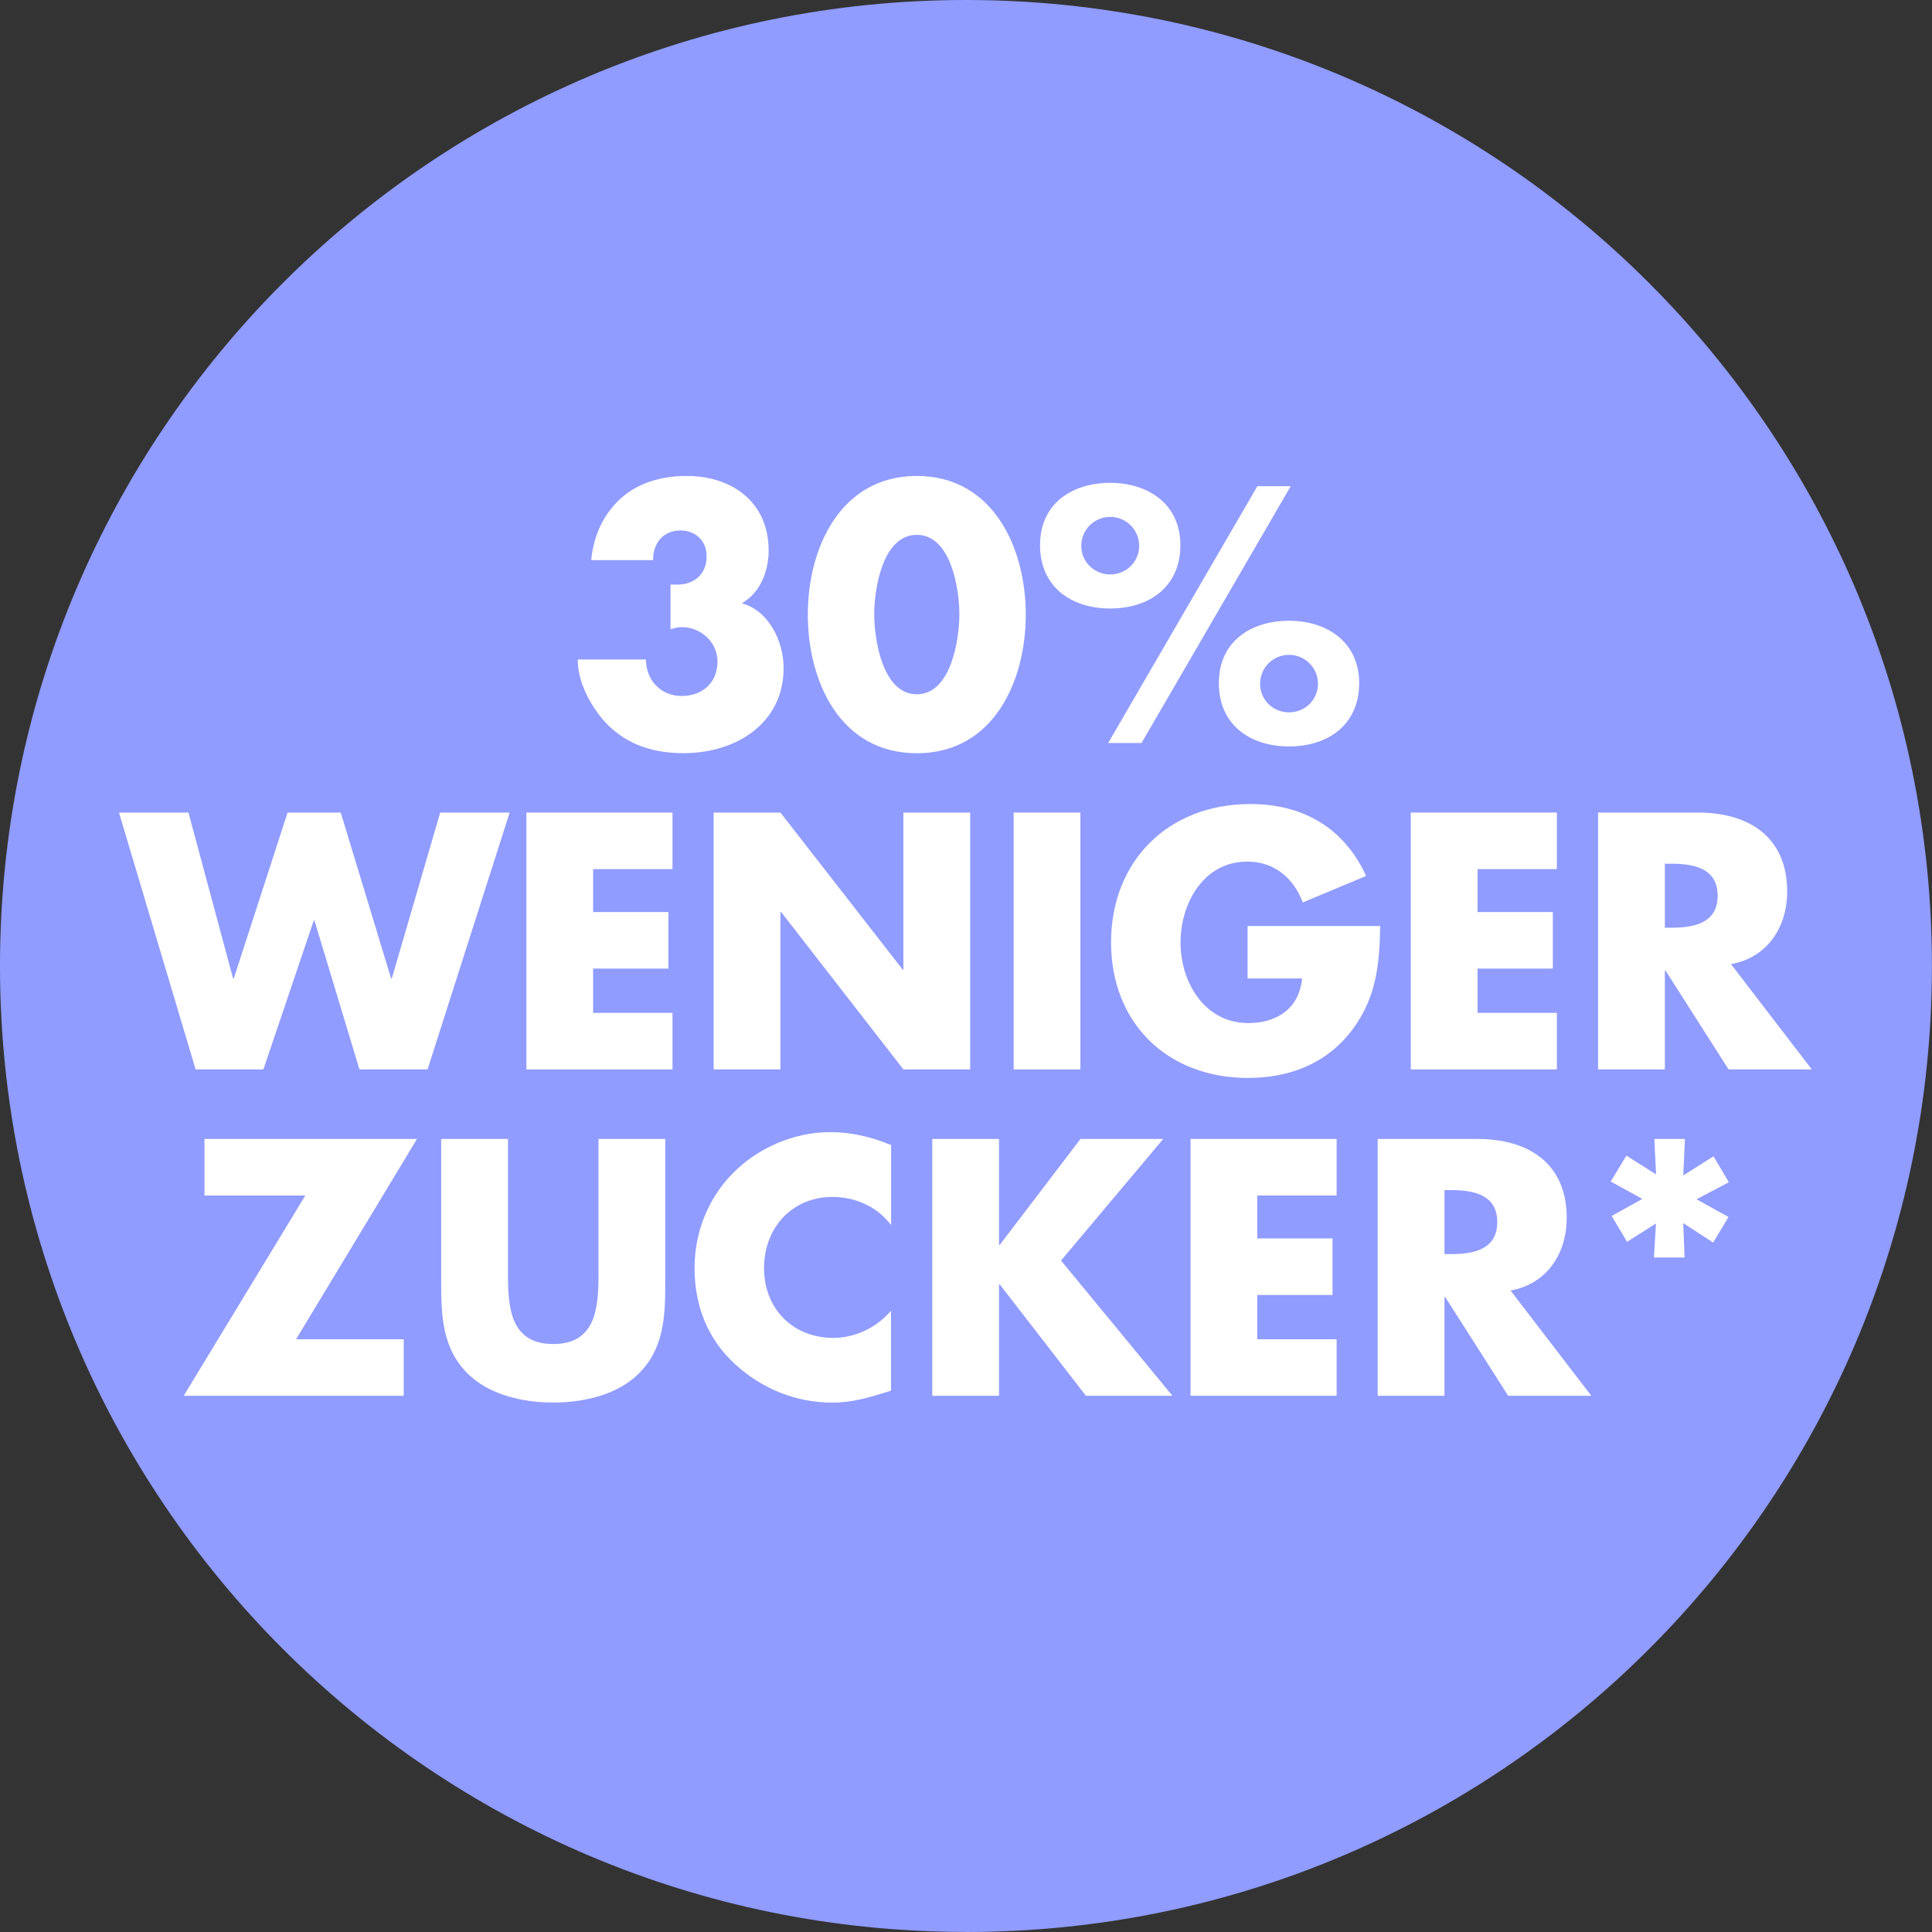 <?xml version="1.0" encoding="UTF-8"?>
<svg id="AK_2024_BADGES" data-name="AK 2024 BADGES" xmlns="http://www.w3.org/2000/svg" viewBox="0 0 272.29 272.29">
  <rect x="0" y="0" width="272.29" height="272.29" fill="#333333" stroke="none"/>
  <defs>
    <style>
      .cls-1 {
        fill: #fff;
      }

      .cls-2 {
        fill: #909cff;
      }
    </style>
  </defs>
  <path class="cls-2" d="M136.14,272.29c75.19,0,136.14-60.95,136.14-136.14S211.33,0,136.14,0,0,60.95,0,136.14s60.95,136.14,136.14,136.14"/>
  <g>
    <path class="cls-1" d="M83.32,78.94c.38-3.79,1.92-6.67,4.22-8.74,2.3-2.06,5.52-3.12,9.22-3.12,6.48,0,11.57,3.74,11.57,10.51,0,2.88-1.15,5.95-3.79,7.44,3.84,1.01,5.9,5.42,5.9,9.12,0,7.92-6.86,12-14.07,12-4.13,0-7.87-1.1-10.8-4.08-2.16-2.21-4.22-5.95-4.13-9.12h9.6c0,2.88,2.06,5.14,5.04,5.14s5.04-1.92,5.04-4.85c0-2.74-2.35-4.85-4.99-4.85-.58,0-1.1.14-1.63.29v-6.29h.96c2.4,0,4.13-1.49,4.13-3.98,0-2.21-1.58-3.65-3.7-3.65-2.4,0-3.89,1.82-3.84,4.18h-8.74Z"/>
    <path class="cls-1" d="M144.57,86.62c0,9.41-4.56,19.54-15.36,19.54s-15.36-10.13-15.36-19.54,4.61-19.54,15.36-19.54,15.36,10.13,15.36,19.54ZM123.21,86.57c0,3.5,1.15,11.28,6,11.28s6-7.78,6-11.28-1.15-11.19-6-11.19-6,7.68-6,11.19Z"/>
    <path class="cls-1" d="M166.36,76.83c0,5.86-4.37,8.93-9.89,8.93s-9.89-3.07-9.89-8.93,4.51-8.78,9.89-8.78,9.89,3.02,9.89,8.78ZM152.39,76.93c0,2.26,1.82,4.03,4.08,4.03s4.08-1.78,4.08-4.03-1.82-4.08-4.08-4.08-4.08,1.82-4.08,4.08ZM181.91,68.52l-21.03,36.2h-4.7l21.03-36.2h4.7ZM191.56,96.27c0,5.86-4.37,8.93-9.89,8.93s-9.89-3.07-9.89-8.93,4.51-8.78,9.89-8.78,9.89,3.02,9.89,8.78ZM177.59,96.37c0,2.26,1.82,4.03,4.08,4.03s4.08-1.78,4.08-4.03-1.82-4.08-4.08-4.08-4.08,1.82-4.08,4.08Z"/>
    <path class="cls-1" d="M32.85,137.9h.1l7.58-23.38h7.49l7.1,23.38h.1l6.82-23.38h9.79l-11.57,36.2h-9.6l-6.34-20.98h-.1l-7.1,20.98h-9.55l-10.8-36.2h9.79l6.29,23.38Z"/>
    <path class="cls-1" d="M83.59,122.49v6.05h10.61v7.97h-10.61v6.24h11.19v7.97h-20.59v-36.2h20.59v7.97h-11.19Z"/>
    <path class="cls-1" d="M100.58,114.52h9.41l17.23,22.13h.1v-22.13h9.41v36.2h-9.41l-17.23-22.18h-.1v22.18h-9.41v-36.2Z"/>
    <path class="cls-1" d="M152.27,150.72h-9.41v-36.2h9.41v36.2Z"/>
    <path class="cls-1" d="M194.52,130.51c-.1,5.28-.48,9.79-3.7,14.31-3.55,4.94-8.88,7.1-14.93,7.1-11.38,0-19.3-7.73-19.3-19.11s7.97-19.49,19.63-19.49c7.44,0,13.2,3.36,16.32,10.13l-8.93,3.74c-1.3-3.46-4.03-5.76-7.82-5.76-6.19,0-9.41,5.9-9.41,11.43s3.36,11.33,9.55,11.33c4.08,0,7.2-2.11,7.58-6.29h-7.68v-7.39h18.67Z"/>
    <path class="cls-1" d="M208.24,122.49v6.05h10.61v7.97h-10.61v6.24h11.18v7.97h-20.59v-36.2h20.59v7.97h-11.18Z"/>
    <path class="cls-1" d="M255.33,150.72h-11.71l-8.88-13.92h-.1v13.92h-9.41v-36.2h14.07c7.15,0,12.58,3.41,12.58,11.14,0,4.99-2.78,9.31-7.92,10.22l11.38,14.83ZM234.64,130.75h.91c3.07,0,6.53-.58,6.53-4.51s-3.46-4.51-6.53-4.51h-.91v9.02Z"/>
    <path class="cls-1" d="M56.9,188.75v7.97h-31.01l17.14-28.23h-14.21v-7.97h29.95l-17.04,28.23h15.17Z"/>
    <path class="cls-1" d="M93.76,160.52v20.35c0,4.66-.19,9.26-3.79,12.77-3.02,2.98-7.78,4.03-12,4.03s-8.98-1.06-12-4.03c-3.6-3.5-3.79-8.11-3.79-12.77v-20.35h9.41v19.06c0,4.7.34,9.84,6.38,9.84s6.38-5.14,6.38-9.84v-19.06h9.41Z"/>
    <path class="cls-1" d="M125.59,172.67c-1.92-2.59-5.04-3.98-8.26-3.98-5.76,0-9.65,4.42-9.65,10.03s3.94,9.84,9.79,9.84c3.07,0,6.14-1.49,8.11-3.84v11.28c-3.12.96-5.38,1.68-8.3,1.68-5.04,0-9.84-1.92-13.58-5.33-3.98-3.6-5.81-8.3-5.81-13.68,0-4.94,1.87-9.7,5.33-13.25,3.55-3.65,8.69-5.86,13.78-5.86,3.02,0,5.81.67,8.59,1.82v11.28Z"/>
    <path class="cls-1" d="M152.27,160.52h11.67l-14.4,17.14,15.7,19.06h-12.19l-12.15-15.7h-.1v15.7h-9.41v-36.2h9.41v14.93h.1l11.38-14.93Z"/>
    <path class="cls-1" d="M177.19,168.49v6.05h10.61v7.97h-10.61v6.24h11.19v7.97h-20.59v-36.2h20.59v7.97h-11.19Z"/>
    <path class="cls-1" d="M224.27,196.72h-11.71l-8.88-13.92h-.1v13.92h-9.41v-36.2h14.06c7.15,0,12.58,3.41,12.58,11.14,0,4.99-2.78,9.31-7.92,10.22l11.38,14.83ZM203.58,176.75h.91c3.07,0,6.53-.58,6.53-4.51s-3.46-4.51-6.53-4.51h-.91v9.02Z"/>
    <path class="cls-1" d="M237.47,160.52l-.24,5.14,4.27-2.69,2.16,3.65-4.56,2.4,4.51,2.5-2.16,3.6-4.22-2.74.19,4.85h-4.32l.29-4.8-4.08,2.59-2.16-3.65,4.32-2.4-4.46-2.45,2.21-3.65,4.18,2.64-.24-4.99h4.32Z"/>
  </g>
</svg>
